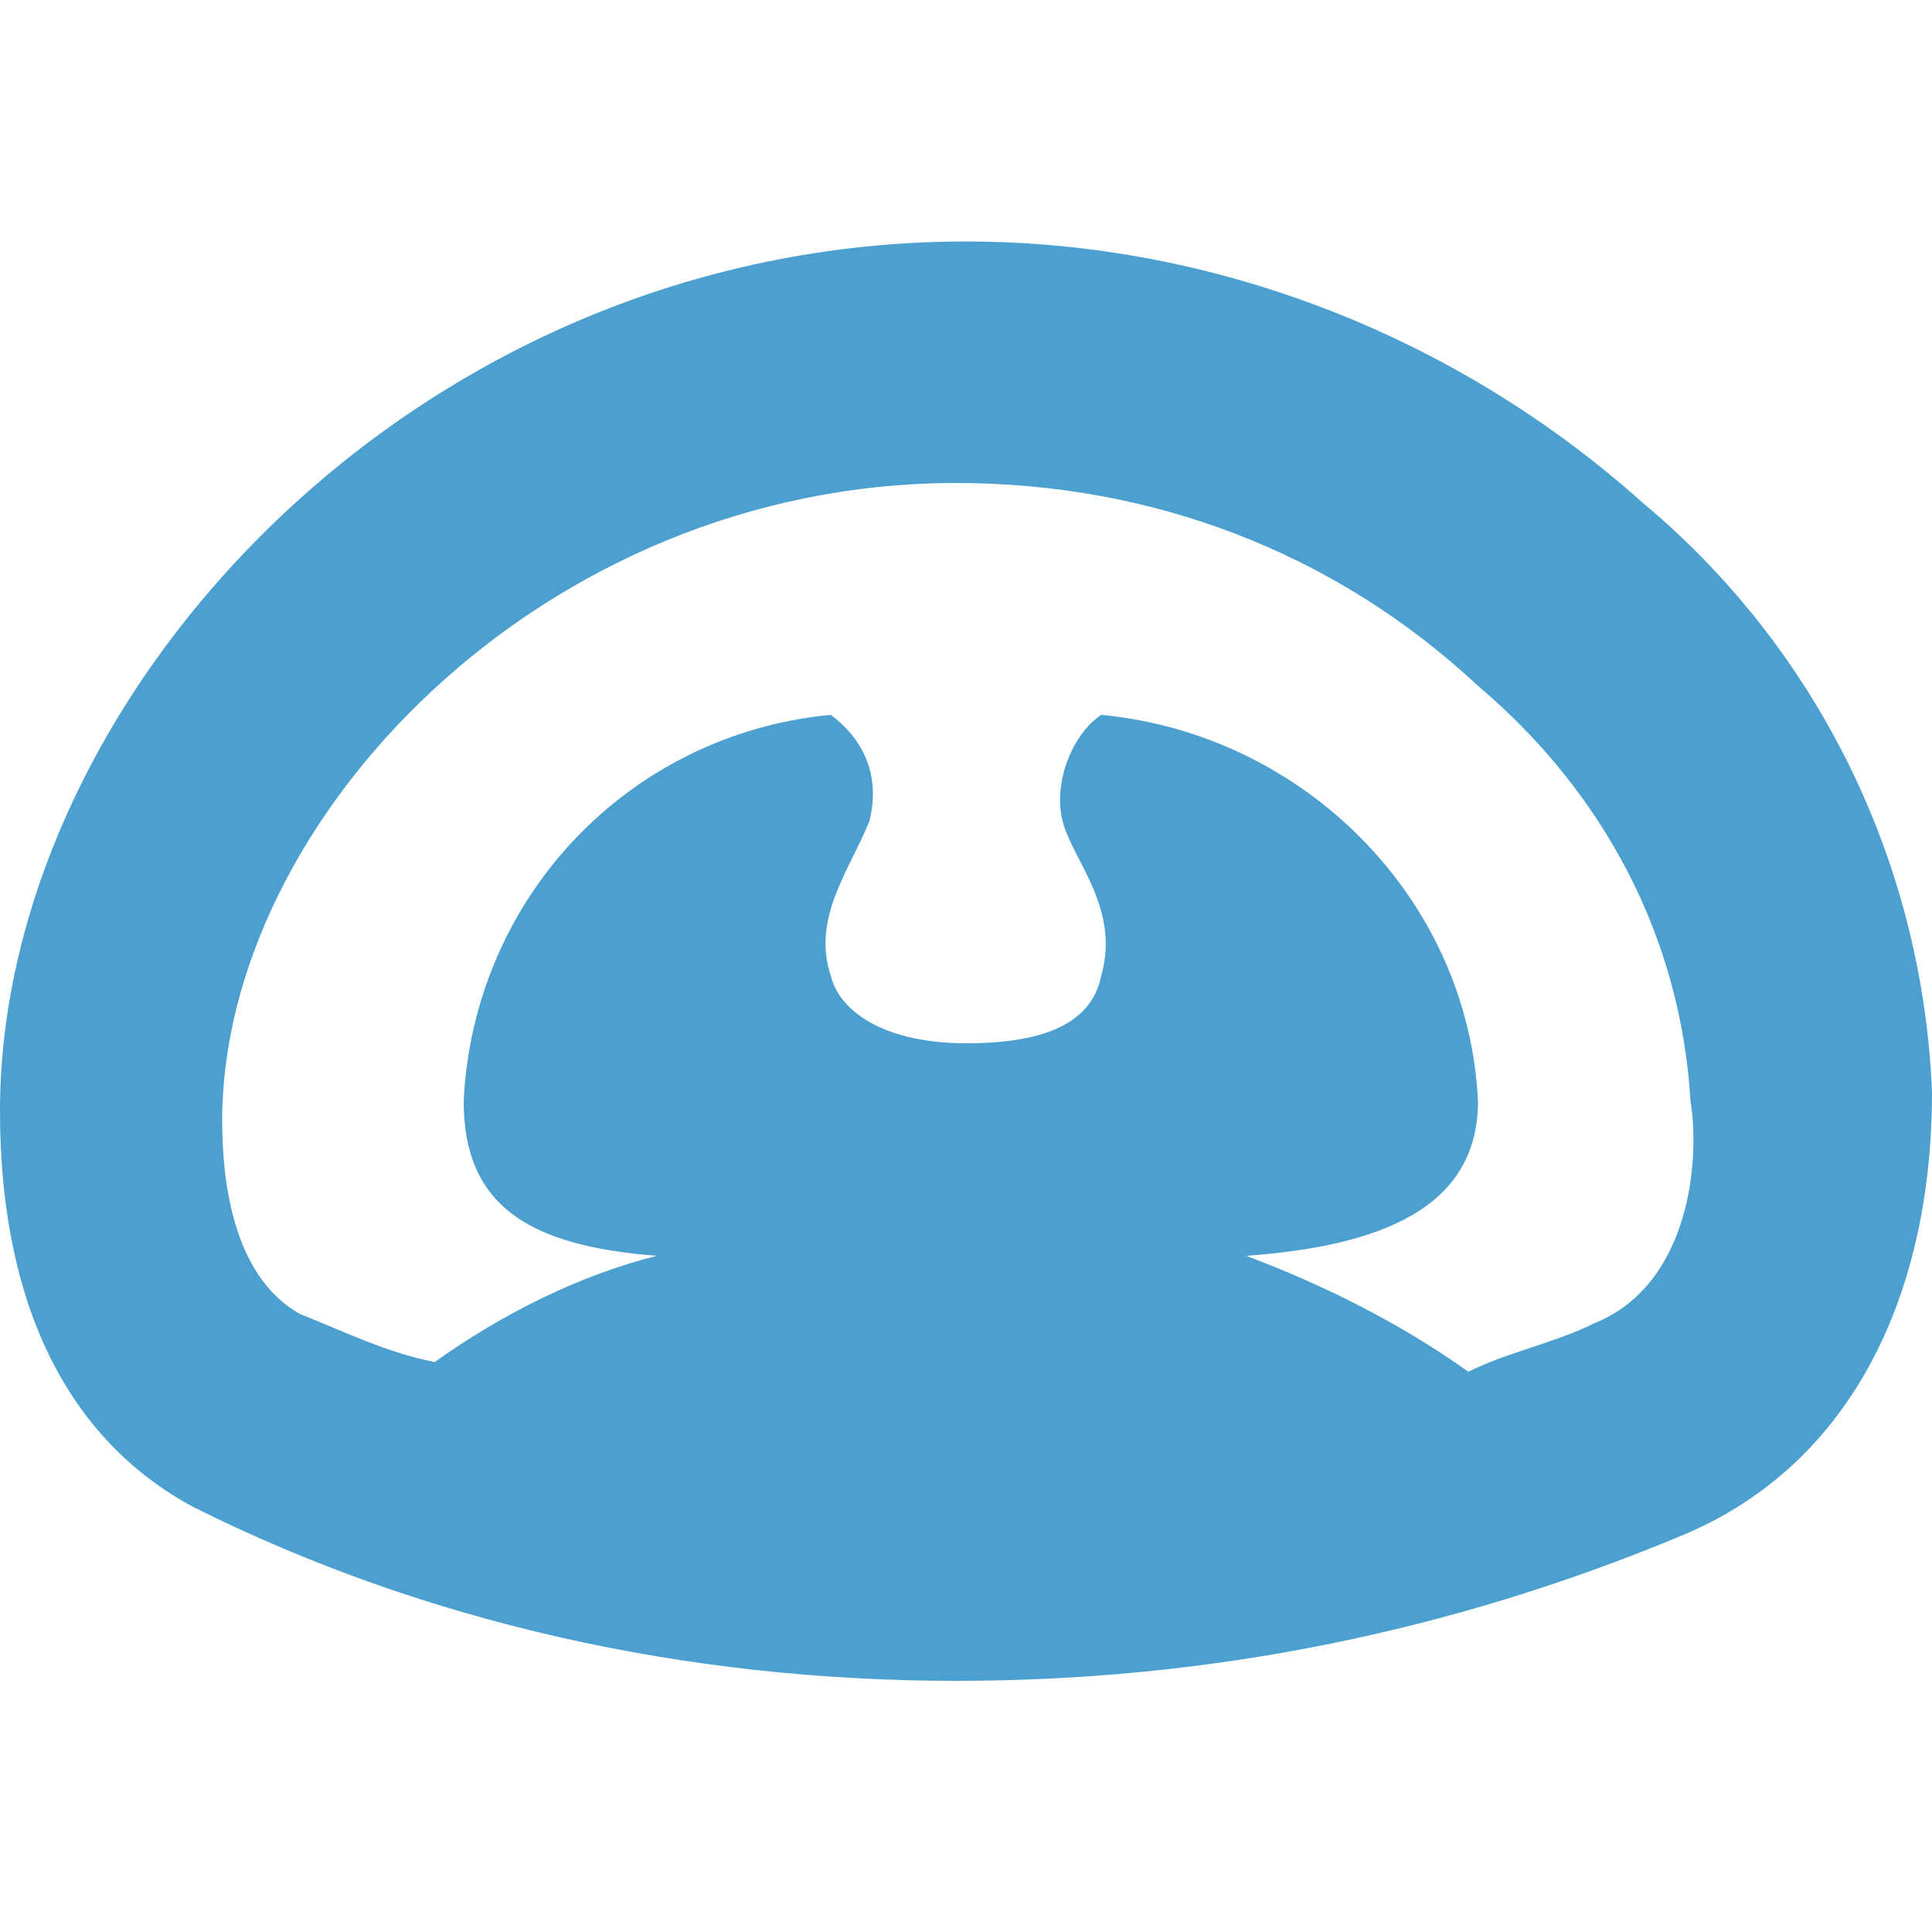 <?xml version="1.0" encoding="utf-8"?>
<!-- Generator: Adobe Illustrator 28.3.0, SVG Export Plug-In . SVG Version: 6.00 Build 0)  -->
<svg version="1.1" id="icon27" xmlns="http://www.w3.org/2000/svg" xmlns:xlink="http://www.w3.org/1999/xlink" x="0px" y="0px"
	 viewBox="0 0 20 20" style="enable-background:new 0 0 20 20;" xml:space="preserve">
<style type="text/css">
	.st0{fill:#4CA0D0;}
</style>
<g>
	<g id="グループ_620">
		<path id="パス_249" class="st0" d="M17,5.2c-1.9-1.7-4.4-2.7-7-2.7c-5.7,0-10,4.7-10,9c0,2,0.7,3.4,2,4.1
			c2.4,1.2,5.1,1.8,7.9,1.8c2.6,0,5.1-0.5,7.5-1.5c1.7-0.7,2.6-2.4,2.6-4.6C19.9,8.9,18.8,6.7,17,5.2 M16.5,13.7L16.5,13.7
			c-0.4,0.2-0.9,0.3-1.3,0.5c-0.7-0.5-1.5-0.9-2.3-1.2c1.4-0.1,2.4-0.5,2.4-1.6c-0.1-2.1-1.8-3.8-3.9-4c-0.3,0.2-0.5,0.7-0.4,1.1
			c0.1,0.4,0.6,0.9,0.4,1.6c-0.1,0.5-0.6,0.7-1.4,0.7c-0.8,0-1.3-0.3-1.4-0.7C8.4,9.5,8.8,9,9,8.5c0.1-0.4,0-0.8-0.4-1.1
			c-2.1,0.2-3.7,1.9-3.8,4c0,1.1,0.7,1.5,2,1.6c-0.8,0.2-1.6,0.6-2.3,1.1C4,14,3.6,13.8,3.1,13.6c-0.7-0.4-0.8-1.4-0.8-2
			c0-3.1,3.3-6.6,7.6-6.6c2,0,3.9,0.7,5.4,2.1c1.3,1.1,2.1,2.6,2.2,4.3C17.6,12,17.5,13.3,16.5,13.7"/>
	</g>
</g>
</svg>
